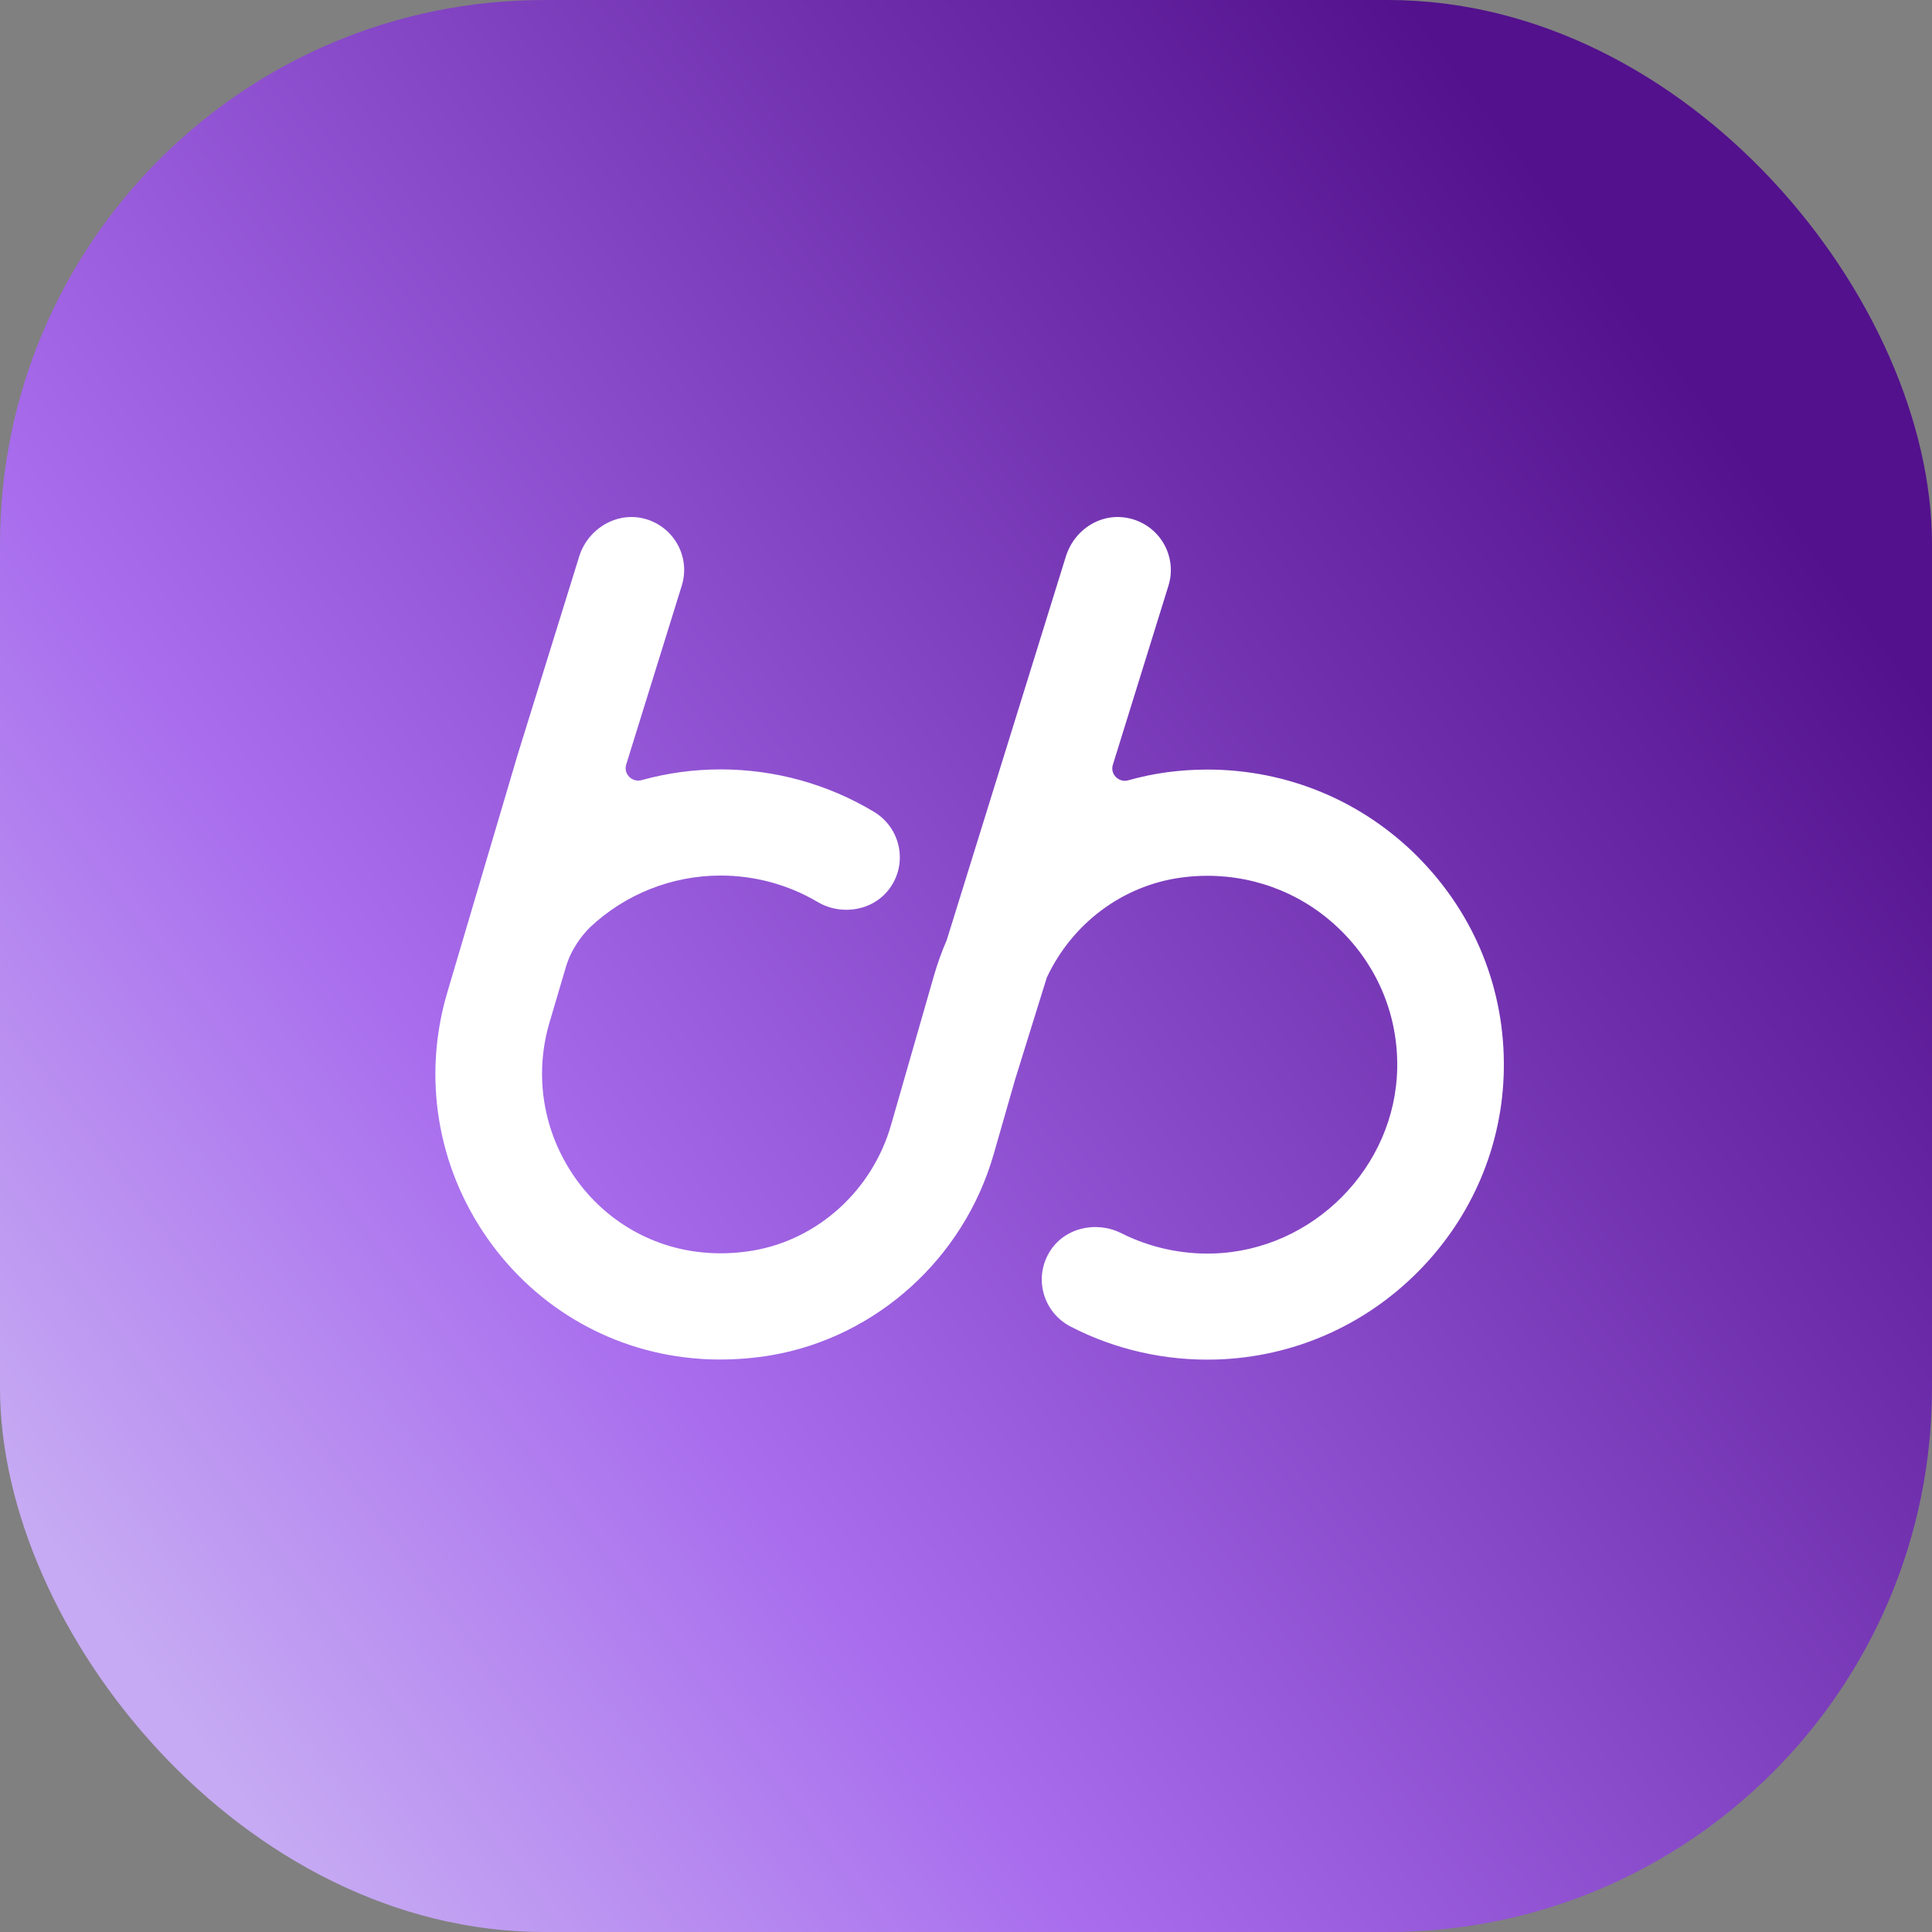 <svg xmlns="http://www.w3.org/2000/svg" width="71" height="71" viewBox="0 0 71 71" fill="none"><rect x="0" y="0" width="71" height="71" fill="#808080" stroke="none"/><rect width="71" height="71" rx="20" fill="url(#paint0_linear_206_4)"></rect><path d="M52.134 31.517C50.068 29.432 47.311 28.281 44.367 28.281C43.878 28.281 43.386 28.314 42.904 28.377C42.415 28.443 41.938 28.541 41.471 28.674C41.115 28.776 40.786 28.452 40.898 28.101L42.94 21.524C43.266 20.477 42.656 19.364 41.588 19.07C40.521 18.777 39.486 19.433 39.169 20.453L34.792 34.549C34.611 34.963 34.458 35.391 34.328 35.835L32.744 41.348C32.056 43.738 30.069 45.549 27.677 45.957C27.203 46.038 26.714 46.071 26.229 46.053C26.153 46.053 26.081 46.047 26.006 46.041C24.048 45.909 22.271 44.904 21.134 43.282C19.96 41.605 19.617 39.524 20.196 37.569L20.796 35.538C20.995 34.861 21.396 34.366 21.677 34.084C22.968 32.866 24.684 32.176 26.482 32.176C27.74 32.176 28.971 32.512 30.044 33.145C30.946 33.679 32.144 33.463 32.732 32.596C33.363 31.667 33.076 30.413 32.123 29.837C30.425 28.814 28.476 28.275 26.482 28.275C25.493 28.275 24.518 28.41 23.583 28.668C23.23 28.767 22.905 28.443 23.013 28.095L25.055 21.521C25.381 20.474 24.772 19.361 23.704 19.067C22.669 18.783 21.602 19.43 21.285 20.45L19.001 27.807C19.001 27.807 18.995 27.822 18.995 27.831L16.437 36.474C15.52 39.569 16.06 42.865 17.918 45.516C19.74 48.113 22.591 49.727 25.74 49.937C25.858 49.946 25.972 49.952 26.09 49.955C26.22 49.961 26.349 49.961 26.479 49.961C27.104 49.961 27.731 49.907 28.343 49.805C32.21 49.142 35.417 46.245 36.515 42.424L37.302 39.68L38.469 35.925C39.398 33.94 41.254 32.536 43.425 32.248C43.733 32.206 44.05 32.185 44.367 32.185C46.252 32.185 48.02 32.92 49.341 34.258C50.662 35.592 51.377 37.362 51.347 39.239C51.289 42.892 48.258 45.954 44.587 46.065C43.413 46.101 42.249 45.843 41.211 45.321C40.27 44.847 39.085 45.126 38.554 46.035C37.984 47.004 38.352 48.236 39.341 48.749C40.985 49.601 42.84 50.018 44.708 49.961C47.51 49.874 50.143 48.725 52.125 46.722C54.107 44.718 55.223 42.082 55.265 39.296C55.31 36.366 54.197 33.607 52.134 31.52V31.517Z" fill="white"></path><defs><linearGradient id="paint0_linear_206_4" x1="9.125" y1="66.484" x2="68.438" y2="22.395" gradientUnits="userSpaceOnUse"><stop stop-color="#C6AAF3"></stop><stop offset="0.3" stop-color="#A86CED"></stop><stop offset="1" stop-color="#53118D"></stop></linearGradient></defs></svg>